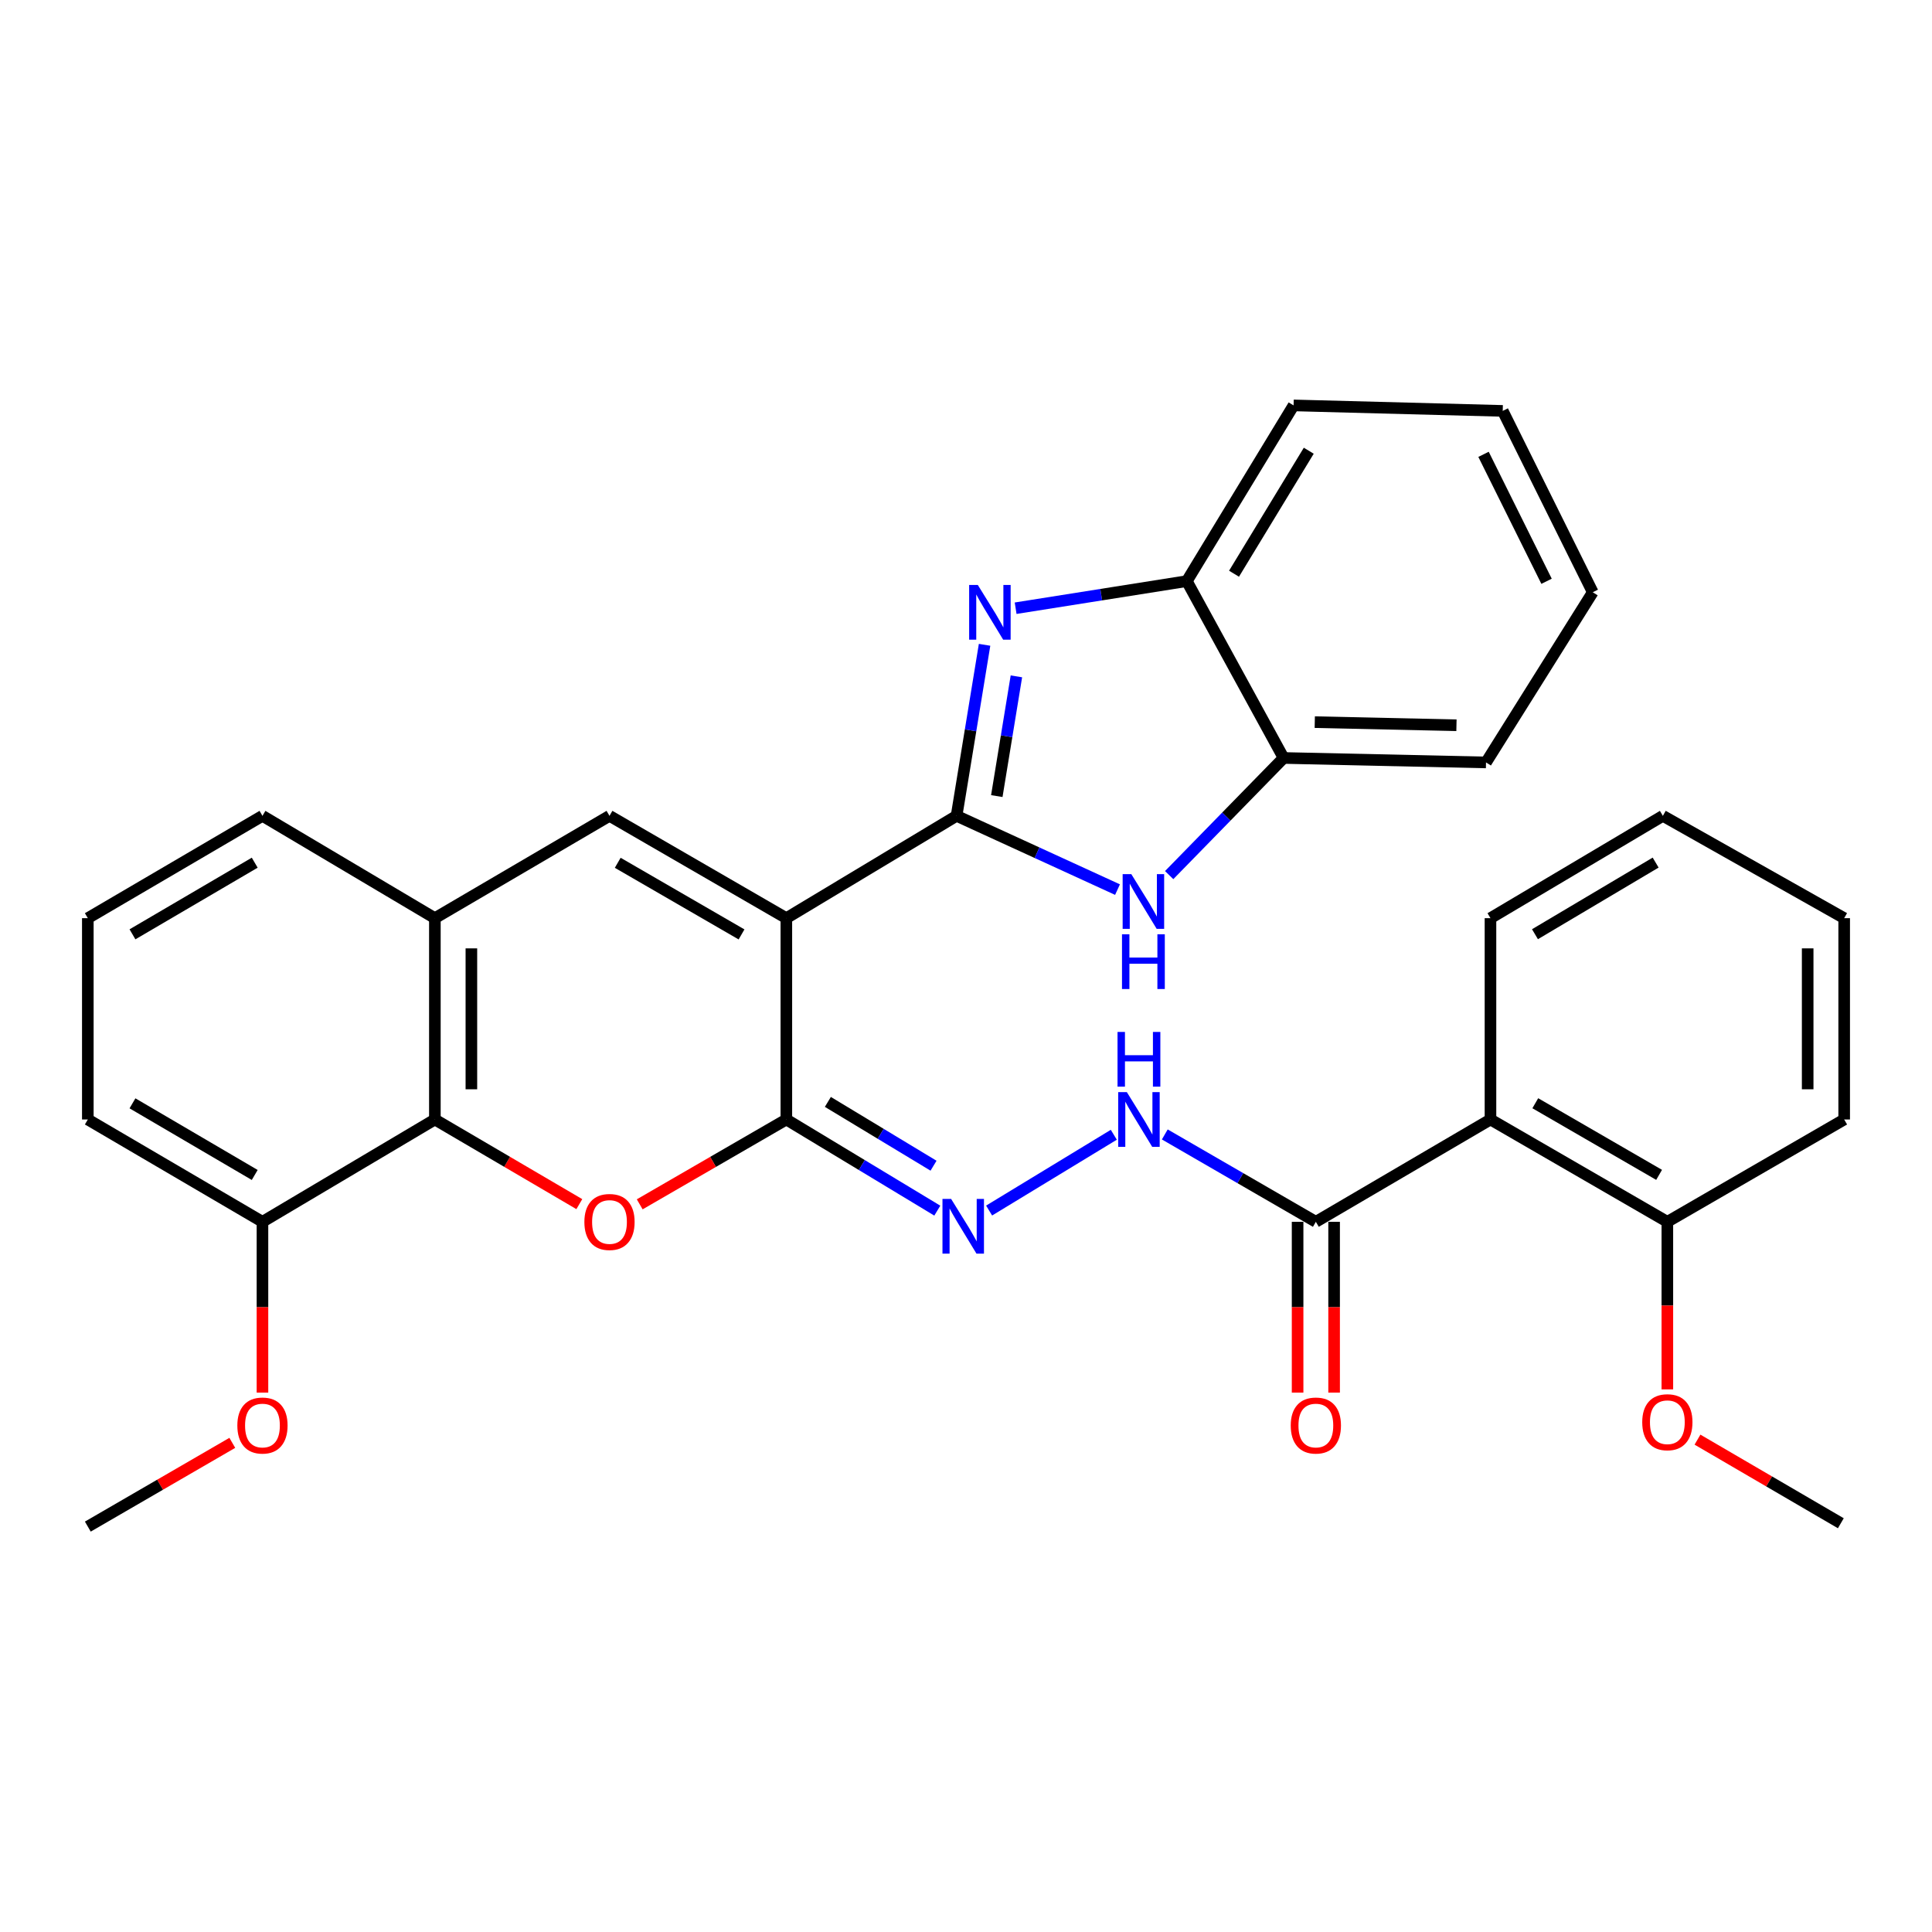 <?xml version='1.0' encoding='iso-8859-1'?>
<svg version='1.1' baseProfile='full'
              xmlns='http://www.w3.org/2000/svg'
                      xmlns:rdkit='http://www.rdkit.org/xml'
                      xmlns:xlink='http://www.w3.org/1999/xlink'
                  xml:space='preserve'
width='1000px' height='1000px' viewBox='0 0 1000 1000'>
<!-- END OF HEADER -->
<rect style='opacity:1.0;fill:#FFFFFF;stroke:none' width='1000' height='1000' x='0' y='0'> </rect>
<path class='bond-0' d='M 407.012,475.244 L 495.118,422.277' style='fill:none;fill-rule:evenodd;stroke:#000000;stroke-width:6px;stroke-linecap:butt;stroke-linejoin:miter;stroke-opacity:1' />
<path class='bond-1' d='M 407.012,475.244 L 407.012,579.444' style='fill:none;fill-rule:evenodd;stroke:#000000;stroke-width:6px;stroke-linecap:butt;stroke-linejoin:miter;stroke-opacity:1' />
<path class='bond-4' d='M 407.012,475.244 L 315.473,422.277' style='fill:none;fill-rule:evenodd;stroke:#000000;stroke-width:6px;stroke-linecap:butt;stroke-linejoin:miter;stroke-opacity:1' />
<path class='bond-4' d='M 383.817,483.656 L 319.739,446.579' style='fill:none;fill-rule:evenodd;stroke:#000000;stroke-width:6px;stroke-linecap:butt;stroke-linejoin:miter;stroke-opacity:1' />
<path class='bond-2' d='M 495.118,422.277 L 502.365,378.014' style='fill:none;fill-rule:evenodd;stroke:#000000;stroke-width:6px;stroke-linecap:butt;stroke-linejoin:miter;stroke-opacity:1' />
<path class='bond-2' d='M 502.365,378.014 L 509.612,333.751' style='fill:none;fill-rule:evenodd;stroke:#0000FF;stroke-width:6px;stroke-linecap:butt;stroke-linejoin:miter;stroke-opacity:1' />
<path class='bond-2' d='M 515.942,412.052 L 521.015,381.068' style='fill:none;fill-rule:evenodd;stroke:#000000;stroke-width:6px;stroke-linecap:butt;stroke-linejoin:miter;stroke-opacity:1' />
<path class='bond-2' d='M 521.015,381.068 L 526.088,350.083' style='fill:none;fill-rule:evenodd;stroke:#0000FF;stroke-width:6px;stroke-linecap:butt;stroke-linejoin:miter;stroke-opacity:1' />
<path class='bond-5' d='M 495.118,422.277 L 536.771,441.369' style='fill:none;fill-rule:evenodd;stroke:#000000;stroke-width:6px;stroke-linecap:butt;stroke-linejoin:miter;stroke-opacity:1' />
<path class='bond-5' d='M 536.771,441.369 L 578.423,460.461' style='fill:none;fill-rule:evenodd;stroke:#0000FF;stroke-width:6px;stroke-linecap:butt;stroke-linejoin:miter;stroke-opacity:1' />
<path class='bond-3' d='M 407.012,579.444 L 369.065,601.402' style='fill:none;fill-rule:evenodd;stroke:#000000;stroke-width:6px;stroke-linecap:butt;stroke-linejoin:miter;stroke-opacity:1' />
<path class='bond-3' d='M 369.065,601.402 L 331.117,623.359' style='fill:none;fill-rule:evenodd;stroke:#FF0000;stroke-width:6px;stroke-linecap:butt;stroke-linejoin:miter;stroke-opacity:1' />
<path class='bond-7' d='M 407.012,579.444 L 446.08,603.033' style='fill:none;fill-rule:evenodd;stroke:#000000;stroke-width:6px;stroke-linecap:butt;stroke-linejoin:miter;stroke-opacity:1' />
<path class='bond-7' d='M 446.08,603.033 L 485.148,626.622' style='fill:none;fill-rule:evenodd;stroke:#0000FF;stroke-width:6px;stroke-linecap:butt;stroke-linejoin:miter;stroke-opacity:1' />
<path class='bond-7' d='M 428.5,570.343 L 455.848,586.855' style='fill:none;fill-rule:evenodd;stroke:#000000;stroke-width:6px;stroke-linecap:butt;stroke-linejoin:miter;stroke-opacity:1' />
<path class='bond-7' d='M 455.848,586.855 L 483.196,603.367' style='fill:none;fill-rule:evenodd;stroke:#0000FF;stroke-width:6px;stroke-linecap:butt;stroke-linejoin:miter;stroke-opacity:1' />
<path class='bond-11' d='M 525.687,314.813 L 569.989,307.799' style='fill:none;fill-rule:evenodd;stroke:#0000FF;stroke-width:6px;stroke-linecap:butt;stroke-linejoin:miter;stroke-opacity:1' />
<path class='bond-11' d='M 569.989,307.799 L 614.29,300.785' style='fill:none;fill-rule:evenodd;stroke:#000000;stroke-width:6px;stroke-linecap:butt;stroke-linejoin:miter;stroke-opacity:1' />
<path class='bond-32' d='M 299.854,623.258 L 262.472,601.351' style='fill:none;fill-rule:evenodd;stroke:#FF0000;stroke-width:6px;stroke-linecap:butt;stroke-linejoin:miter;stroke-opacity:1' />
<path class='bond-32' d='M 262.472,601.351 L 225.089,579.444' style='fill:none;fill-rule:evenodd;stroke:#000000;stroke-width:6px;stroke-linecap:butt;stroke-linejoin:miter;stroke-opacity:1' />
<path class='bond-9' d='M 315.473,422.277 L 225.089,475.244' style='fill:none;fill-rule:evenodd;stroke:#000000;stroke-width:6px;stroke-linecap:butt;stroke-linejoin:miter;stroke-opacity:1' />
<path class='bond-12' d='M 605.159,452.953 L 634.774,422.639' style='fill:none;fill-rule:evenodd;stroke:#0000FF;stroke-width:6px;stroke-linecap:butt;stroke-linejoin:miter;stroke-opacity:1' />
<path class='bond-12' d='M 634.774,422.639 L 664.39,392.324' style='fill:none;fill-rule:evenodd;stroke:#000000;stroke-width:6px;stroke-linecap:butt;stroke-linejoin:miter;stroke-opacity:1' />
<path class='bond-6' d='M 225.089,579.444 L 225.089,475.244' style='fill:none;fill-rule:evenodd;stroke:#000000;stroke-width:6px;stroke-linecap:butt;stroke-linejoin:miter;stroke-opacity:1' />
<path class='bond-6' d='M 243.987,563.814 L 243.987,490.874' style='fill:none;fill-rule:evenodd;stroke:#000000;stroke-width:6px;stroke-linecap:butt;stroke-linejoin:miter;stroke-opacity:1' />
<path class='bond-15' d='M 225.089,579.444 L 135.849,632.411' style='fill:none;fill-rule:evenodd;stroke:#000000;stroke-width:6px;stroke-linecap:butt;stroke-linejoin:miter;stroke-opacity:1' />
<path class='bond-13' d='M 511.962,626.576 L 576.504,587.351' style='fill:none;fill-rule:evenodd;stroke:#0000FF;stroke-width:6px;stroke-linecap:butt;stroke-linejoin:miter;stroke-opacity:1' />
<path class='bond-8' d='M 771.467,579.444 L 681.083,632.411' style='fill:none;fill-rule:evenodd;stroke:#000000;stroke-width:6px;stroke-linecap:butt;stroke-linejoin:miter;stroke-opacity:1' />
<path class='bond-14' d='M 771.467,579.444 L 863.017,632.411' style='fill:none;fill-rule:evenodd;stroke:#000000;stroke-width:6px;stroke-linecap:butt;stroke-linejoin:miter;stroke-opacity:1' />
<path class='bond-14' d='M 794.664,571.032 L 858.748,608.108' style='fill:none;fill-rule:evenodd;stroke:#000000;stroke-width:6px;stroke-linecap:butt;stroke-linejoin:miter;stroke-opacity:1' />
<path class='bond-17' d='M 771.467,579.444 L 771.467,475.244' style='fill:none;fill-rule:evenodd;stroke:#000000;stroke-width:6px;stroke-linecap:butt;stroke-linejoin:miter;stroke-opacity:1' />
<path class='bond-20' d='M 225.089,475.244 L 135.849,422.277' style='fill:none;fill-rule:evenodd;stroke:#000000;stroke-width:6px;stroke-linecap:butt;stroke-linejoin:miter;stroke-opacity:1' />
<path class='bond-10' d='M 681.083,632.411 L 641.99,609.799' style='fill:none;fill-rule:evenodd;stroke:#000000;stroke-width:6px;stroke-linecap:butt;stroke-linejoin:miter;stroke-opacity:1' />
<path class='bond-10' d='M 641.99,609.799 L 602.897,587.186' style='fill:none;fill-rule:evenodd;stroke:#0000FF;stroke-width:6px;stroke-linecap:butt;stroke-linejoin:miter;stroke-opacity:1' />
<path class='bond-16' d='M 671.634,632.411 L 671.634,676.612' style='fill:none;fill-rule:evenodd;stroke:#000000;stroke-width:6px;stroke-linecap:butt;stroke-linejoin:miter;stroke-opacity:1' />
<path class='bond-16' d='M 671.634,676.612 L 671.634,720.812' style='fill:none;fill-rule:evenodd;stroke:#FF0000;stroke-width:6px;stroke-linecap:butt;stroke-linejoin:miter;stroke-opacity:1' />
<path class='bond-16' d='M 690.532,632.411 L 690.532,676.612' style='fill:none;fill-rule:evenodd;stroke:#000000;stroke-width:6px;stroke-linecap:butt;stroke-linejoin:miter;stroke-opacity:1' />
<path class='bond-16' d='M 690.532,676.612 L 690.532,720.812' style='fill:none;fill-rule:evenodd;stroke:#FF0000;stroke-width:6px;stroke-linecap:butt;stroke-linejoin:miter;stroke-opacity:1' />
<path class='bond-22' d='M 614.29,300.785 L 669.556,209.834' style='fill:none;fill-rule:evenodd;stroke:#000000;stroke-width:6px;stroke-linecap:butt;stroke-linejoin:miter;stroke-opacity:1' />
<path class='bond-22' d='M 638.73,296.956 L 677.416,233.29' style='fill:none;fill-rule:evenodd;stroke:#000000;stroke-width:6px;stroke-linecap:butt;stroke-linejoin:miter;stroke-opacity:1' />
<path class='bond-33' d='M 614.29,300.785 L 664.39,392.324' style='fill:none;fill-rule:evenodd;stroke:#000000;stroke-width:6px;stroke-linecap:butt;stroke-linejoin:miter;stroke-opacity:1' />
<path class='bond-23' d='M 664.39,392.324 L 769.158,394.634' style='fill:none;fill-rule:evenodd;stroke:#000000;stroke-width:6px;stroke-linecap:butt;stroke-linejoin:miter;stroke-opacity:1' />
<path class='bond-23' d='M 680.522,373.778 L 753.859,375.394' style='fill:none;fill-rule:evenodd;stroke:#000000;stroke-width:6px;stroke-linecap:butt;stroke-linejoin:miter;stroke-opacity:1' />
<path class='bond-18' d='M 863.017,632.411 L 863.017,675.777' style='fill:none;fill-rule:evenodd;stroke:#000000;stroke-width:6px;stroke-linecap:butt;stroke-linejoin:miter;stroke-opacity:1' />
<path class='bond-18' d='M 863.017,675.777 L 863.017,719.144' style='fill:none;fill-rule:evenodd;stroke:#FF0000;stroke-width:6px;stroke-linecap:butt;stroke-linejoin:miter;stroke-opacity:1' />
<path class='bond-25' d='M 863.017,632.411 L 954.545,579.444' style='fill:none;fill-rule:evenodd;stroke:#000000;stroke-width:6px;stroke-linecap:butt;stroke-linejoin:miter;stroke-opacity:1' />
<path class='bond-19' d='M 135.849,632.411 L 135.849,676.612' style='fill:none;fill-rule:evenodd;stroke:#000000;stroke-width:6px;stroke-linecap:butt;stroke-linejoin:miter;stroke-opacity:1' />
<path class='bond-19' d='M 135.849,676.612 L 135.849,720.812' style='fill:none;fill-rule:evenodd;stroke:#FF0000;stroke-width:6px;stroke-linecap:butt;stroke-linejoin:miter;stroke-opacity:1' />
<path class='bond-34' d='M 135.849,632.411 L 45.455,579.444' style='fill:none;fill-rule:evenodd;stroke:#000000;stroke-width:6px;stroke-linecap:butt;stroke-linejoin:miter;stroke-opacity:1' />
<path class='bond-34' d='M 131.844,608.161 L 68.568,571.084' style='fill:none;fill-rule:evenodd;stroke:#000000;stroke-width:6px;stroke-linecap:butt;stroke-linejoin:miter;stroke-opacity:1' />
<path class='bond-28' d='M 771.467,475.244 L 860.697,422.277' style='fill:none;fill-rule:evenodd;stroke:#000000;stroke-width:6px;stroke-linecap:butt;stroke-linejoin:miter;stroke-opacity:1' />
<path class='bond-28' d='M 794.498,483.549 L 856.959,446.473' style='fill:none;fill-rule:evenodd;stroke:#000000;stroke-width:6px;stroke-linecap:butt;stroke-linejoin:miter;stroke-opacity:1' />
<path class='bond-27' d='M 878.616,745.154 L 915.714,766.794' style='fill:none;fill-rule:evenodd;stroke:#FF0000;stroke-width:6px;stroke-linecap:butt;stroke-linejoin:miter;stroke-opacity:1' />
<path class='bond-27' d='M 915.714,766.794 L 952.813,788.433' style='fill:none;fill-rule:evenodd;stroke:#000000;stroke-width:6px;stroke-linecap:butt;stroke-linejoin:miter;stroke-opacity:1' />
<path class='bond-26' d='M 120.237,746.816 L 82.846,768.491' style='fill:none;fill-rule:evenodd;stroke:#FF0000;stroke-width:6px;stroke-linecap:butt;stroke-linejoin:miter;stroke-opacity:1' />
<path class='bond-26' d='M 82.846,768.491 L 45.455,790.166' style='fill:none;fill-rule:evenodd;stroke:#000000;stroke-width:6px;stroke-linecap:butt;stroke-linejoin:miter;stroke-opacity:1' />
<path class='bond-21' d='M 135.849,422.277 L 45.455,475.244' style='fill:none;fill-rule:evenodd;stroke:#000000;stroke-width:6px;stroke-linecap:butt;stroke-linejoin:miter;stroke-opacity:1' />
<path class='bond-21' d='M 131.844,446.527 L 68.568,483.604' style='fill:none;fill-rule:evenodd;stroke:#000000;stroke-width:6px;stroke-linecap:butt;stroke-linejoin:miter;stroke-opacity:1' />
<path class='bond-24' d='M 45.455,475.244 L 45.455,579.444' style='fill:none;fill-rule:evenodd;stroke:#000000;stroke-width:6px;stroke-linecap:butt;stroke-linejoin:miter;stroke-opacity:1' />
<path class='bond-30' d='M 669.556,209.834 L 777.809,212.679' style='fill:none;fill-rule:evenodd;stroke:#000000;stroke-width:6px;stroke-linecap:butt;stroke-linejoin:miter;stroke-opacity:1' />
<path class='bond-29' d='M 769.158,394.634 L 824.413,306.549' style='fill:none;fill-rule:evenodd;stroke:#000000;stroke-width:6px;stroke-linecap:butt;stroke-linejoin:miter;stroke-opacity:1' />
<path class='bond-36' d='M 954.545,579.444 L 954.545,475.244' style='fill:none;fill-rule:evenodd;stroke:#000000;stroke-width:6px;stroke-linecap:butt;stroke-linejoin:miter;stroke-opacity:1' />
<path class='bond-36' d='M 935.648,563.814 L 935.648,490.874' style='fill:none;fill-rule:evenodd;stroke:#000000;stroke-width:6px;stroke-linecap:butt;stroke-linejoin:miter;stroke-opacity:1' />
<path class='bond-31' d='M 860.697,422.277 L 954.545,475.244' style='fill:none;fill-rule:evenodd;stroke:#000000;stroke-width:6px;stroke-linecap:butt;stroke-linejoin:miter;stroke-opacity:1' />
<path class='bond-35' d='M 824.413,306.549 L 777.809,212.679' style='fill:none;fill-rule:evenodd;stroke:#000000;stroke-width:6px;stroke-linecap:butt;stroke-linejoin:miter;stroke-opacity:1' />
<path class='bond-35' d='M 800.496,300.872 L 767.873,235.163' style='fill:none;fill-rule:evenodd;stroke:#000000;stroke-width:6px;stroke-linecap:butt;stroke-linejoin:miter;stroke-opacity:1' />
<path  class='atom-3' d='M 506.108 302.762
L 515.388 317.762
Q 516.308 319.242, 517.788 321.922
Q 519.268 324.602, 519.348 324.762
L 519.348 302.762
L 523.108 302.762
L 523.108 331.082
L 519.228 331.082
L 509.268 314.682
Q 508.108 312.762, 506.868 310.562
Q 505.668 308.362, 505.308 307.682
L 505.308 331.082
L 501.628 331.082
L 501.628 302.762
L 506.108 302.762
' fill='#0000FF'/>
<path  class='atom-4' d='M 302.473 632.491
Q 302.473 625.691, 305.833 621.891
Q 309.193 618.091, 315.473 618.091
Q 321.753 618.091, 325.113 621.891
Q 328.473 625.691, 328.473 632.491
Q 328.473 639.371, 325.073 643.291
Q 321.673 647.171, 315.473 647.171
Q 309.233 647.171, 305.833 643.291
Q 302.473 639.411, 302.473 632.491
M 315.473 643.971
Q 319.793 643.971, 322.113 641.091
Q 324.473 638.171, 324.473 632.491
Q 324.473 626.931, 322.113 624.131
Q 319.793 621.291, 315.473 621.291
Q 311.153 621.291, 308.793 624.091
Q 306.473 626.891, 306.473 632.491
Q 306.473 638.211, 308.793 641.091
Q 311.153 643.971, 315.473 643.971
' fill='#FF0000'/>
<path  class='atom-6' d='M 585.562 452.443
L 594.842 467.443
Q 595.762 468.923, 597.242 471.603
Q 598.722 474.283, 598.802 474.443
L 598.802 452.443
L 602.562 452.443
L 602.562 480.763
L 598.682 480.763
L 588.722 464.363
Q 587.562 462.443, 586.322 460.243
Q 585.122 458.043, 584.762 457.363
L 584.762 480.763
L 581.082 480.763
L 581.082 452.443
L 585.562 452.443
' fill='#0000FF'/>
<path  class='atom-6' d='M 580.742 483.595
L 584.582 483.595
L 584.582 495.635
L 599.062 495.635
L 599.062 483.595
L 602.902 483.595
L 602.902 511.915
L 599.062 511.915
L 599.062 498.835
L 584.582 498.835
L 584.582 511.915
L 580.742 511.915
L 580.742 483.595
' fill='#0000FF'/>
<path  class='atom-8' d='M 492.302 620.561
L 501.582 635.561
Q 502.502 637.041, 503.982 639.721
Q 505.462 642.401, 505.542 642.561
L 505.542 620.561
L 509.302 620.561
L 509.302 648.881
L 505.422 648.881
L 495.462 632.481
Q 494.302 630.561, 493.062 628.361
Q 491.862 626.161, 491.502 625.481
L 491.502 648.881
L 487.822 648.881
L 487.822 620.561
L 492.302 620.561
' fill='#0000FF'/>
<path  class='atom-14' d='M 583.253 565.284
L 592.533 580.284
Q 593.453 581.764, 594.933 584.444
Q 596.413 587.124, 596.493 587.284
L 596.493 565.284
L 600.253 565.284
L 600.253 593.604
L 596.373 593.604
L 586.413 577.204
Q 585.253 575.284, 584.013 573.084
Q 582.813 570.884, 582.453 570.204
L 582.453 593.604
L 578.773 593.604
L 578.773 565.284
L 583.253 565.284
' fill='#0000FF'/>
<path  class='atom-14' d='M 578.433 534.132
L 582.273 534.132
L 582.273 546.172
L 596.753 546.172
L 596.753 534.132
L 600.593 534.132
L 600.593 562.452
L 596.753 562.452
L 596.753 549.372
L 582.273 549.372
L 582.273 562.452
L 578.433 562.452
L 578.433 534.132
' fill='#0000FF'/>
<path  class='atom-17' d='M 668.083 737.846
Q 668.083 731.046, 671.443 727.246
Q 674.803 723.446, 681.083 723.446
Q 687.363 723.446, 690.723 727.246
Q 694.083 731.046, 694.083 737.846
Q 694.083 744.726, 690.683 748.646
Q 687.283 752.526, 681.083 752.526
Q 674.843 752.526, 671.443 748.646
Q 668.083 744.766, 668.083 737.846
M 681.083 749.326
Q 685.403 749.326, 687.723 746.446
Q 690.083 743.526, 690.083 737.846
Q 690.083 732.286, 687.723 729.486
Q 685.403 726.646, 681.083 726.646
Q 676.763 726.646, 674.403 729.446
Q 672.083 732.246, 672.083 737.846
Q 672.083 743.566, 674.403 746.446
Q 676.763 749.326, 681.083 749.326
' fill='#FF0000'/>
<path  class='atom-19' d='M 850.017 736.135
Q 850.017 729.335, 853.377 725.535
Q 856.737 721.735, 863.017 721.735
Q 869.297 721.735, 872.657 725.535
Q 876.017 729.335, 876.017 736.135
Q 876.017 743.015, 872.617 746.935
Q 869.217 750.815, 863.017 750.815
Q 856.777 750.815, 853.377 746.935
Q 850.017 743.055, 850.017 736.135
M 863.017 747.615
Q 867.337 747.615, 869.657 744.735
Q 872.017 741.815, 872.017 736.135
Q 872.017 730.575, 869.657 727.775
Q 867.337 724.935, 863.017 724.935
Q 858.697 724.935, 856.337 727.735
Q 854.017 730.535, 854.017 736.135
Q 854.017 741.855, 856.337 744.735
Q 858.697 747.615, 863.017 747.615
' fill='#FF0000'/>
<path  class='atom-20' d='M 122.849 737.846
Q 122.849 731.046, 126.209 727.246
Q 129.569 723.446, 135.849 723.446
Q 142.129 723.446, 145.489 727.246
Q 148.849 731.046, 148.849 737.846
Q 148.849 744.726, 145.449 748.646
Q 142.049 752.526, 135.849 752.526
Q 129.609 752.526, 126.209 748.646
Q 122.849 744.766, 122.849 737.846
M 135.849 749.326
Q 140.169 749.326, 142.489 746.446
Q 144.849 743.526, 144.849 737.846
Q 144.849 732.286, 142.489 729.486
Q 140.169 726.646, 135.849 726.646
Q 131.529 726.646, 129.169 729.446
Q 126.849 732.246, 126.849 737.846
Q 126.849 743.566, 129.169 746.446
Q 131.529 749.326, 135.849 749.326
' fill='#FF0000'/>
</svg>
